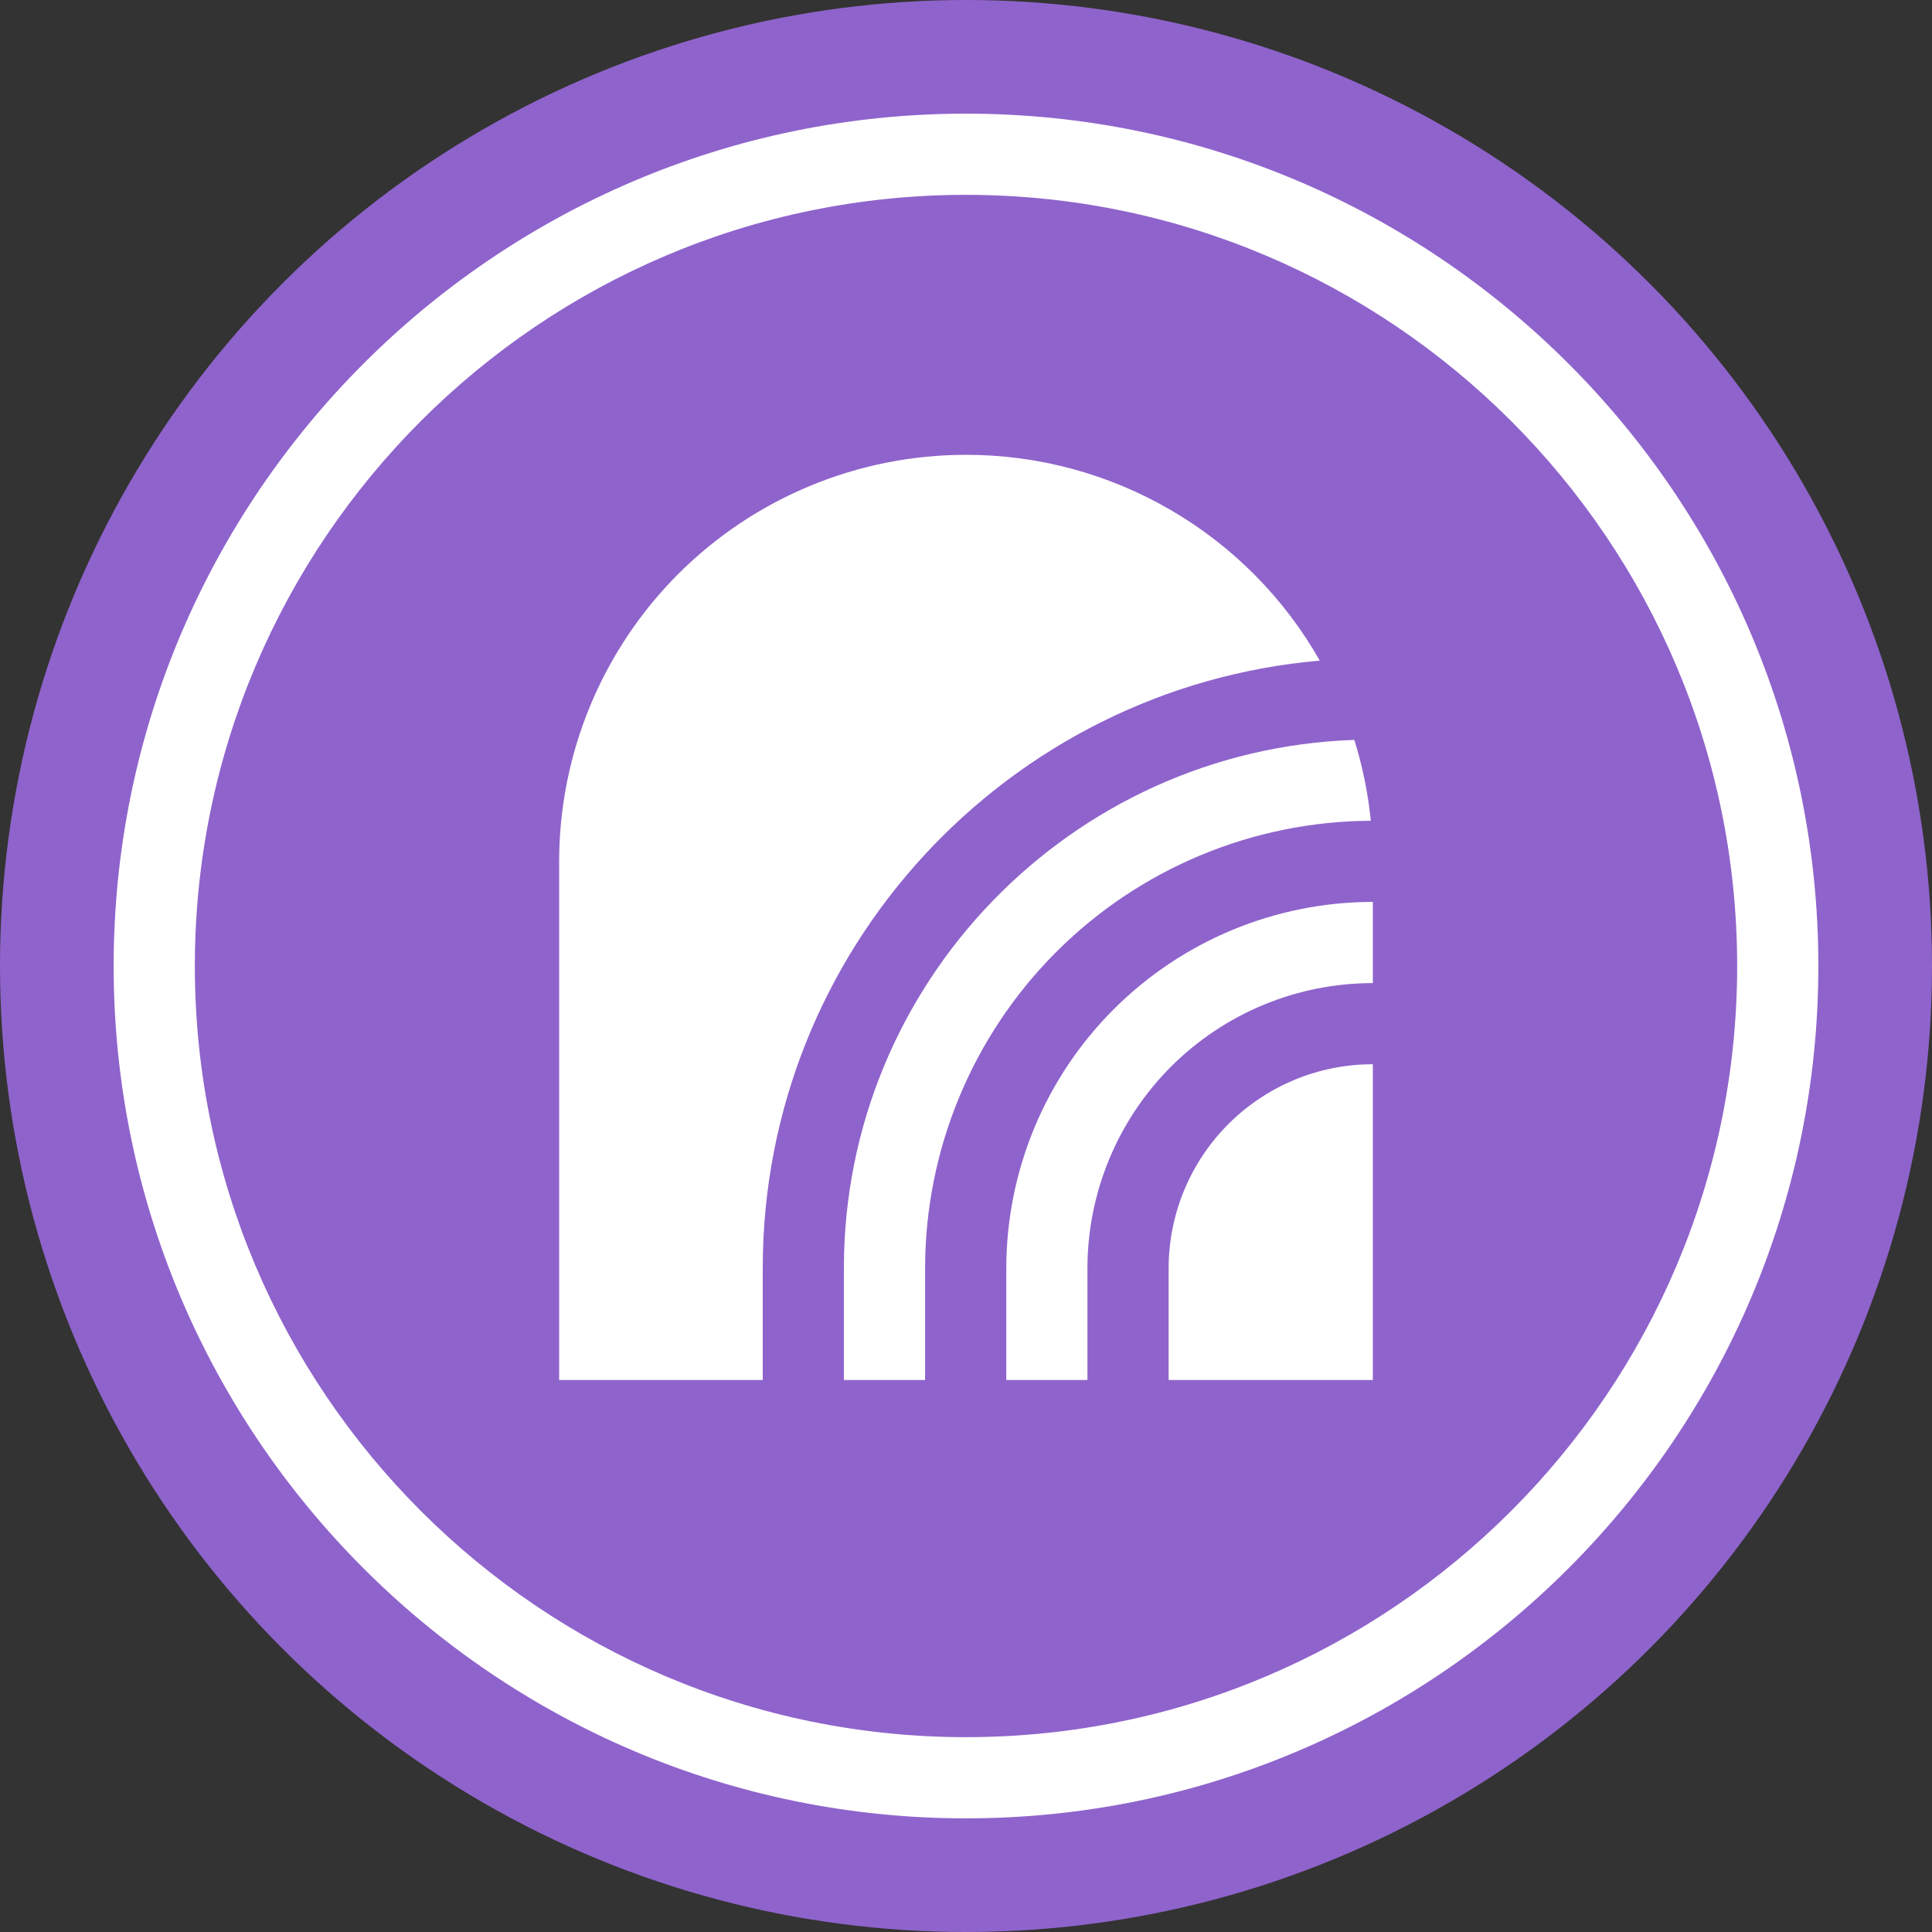 <svg width="34" height="34" viewBox="0 0 34 34" fill="none" xmlns="http://www.w3.org/2000/svg">
<rect x="0" y="0" width="34" height="34" fill="#333333" stroke="none"/>
<circle cx="17" cy="17" r="17" fill="#8F63CC"/>
<path d="M17 32C8.729 32 2 25.271 2 17C2 8.729 8.729 2 17 2C25.271 2 32 8.729 32 17C32 25.271 25.271 32 17 32ZM17 3.429C9.516 3.429 3.429 9.516 3.429 17C3.429 24.484 9.516 30.571 17 30.571C24.484 30.571 30.571 24.484 30.571 17C30.571 9.516 24.484 3.429 17 3.429Z" fill="white"/>
<path d="M17.709 22.317V24.286H19.137V22.317C19.139 20.987 19.668 19.712 20.608 18.771C21.549 17.831 22.824 17.302 24.154 17.301H24.16V15.872H24.154C22.445 15.874 20.807 16.554 19.599 17.762C18.39 18.97 17.711 20.608 17.709 22.317Z" fill="white"/>
<path d="M20.566 22.317V24.286H24.16V18.729H24.154C23.203 18.73 22.291 19.108 21.618 19.781C20.945 20.454 20.567 21.366 20.566 22.317Z" fill="white"/>
<path d="M13.423 22.317C13.423 16.713 17.742 12.099 23.226 11.626C22.602 10.526 21.696 9.611 20.602 8.975C19.508 8.338 18.265 8.003 17 8.004C15.101 8.004 13.28 8.758 11.937 10.1C10.595 11.443 9.84 13.264 9.84 15.163V24.286H13.423V22.317Z" fill="white"/>
<path d="M14.851 22.317V24.286H16.28V22.317C16.282 20.235 17.109 18.238 18.578 16.763C20.048 15.288 22.041 14.454 24.124 14.444C24.076 13.961 23.979 13.484 23.834 13.021C18.852 13.191 14.851 17.295 14.851 22.317Z" fill="white"/>
</svg>
